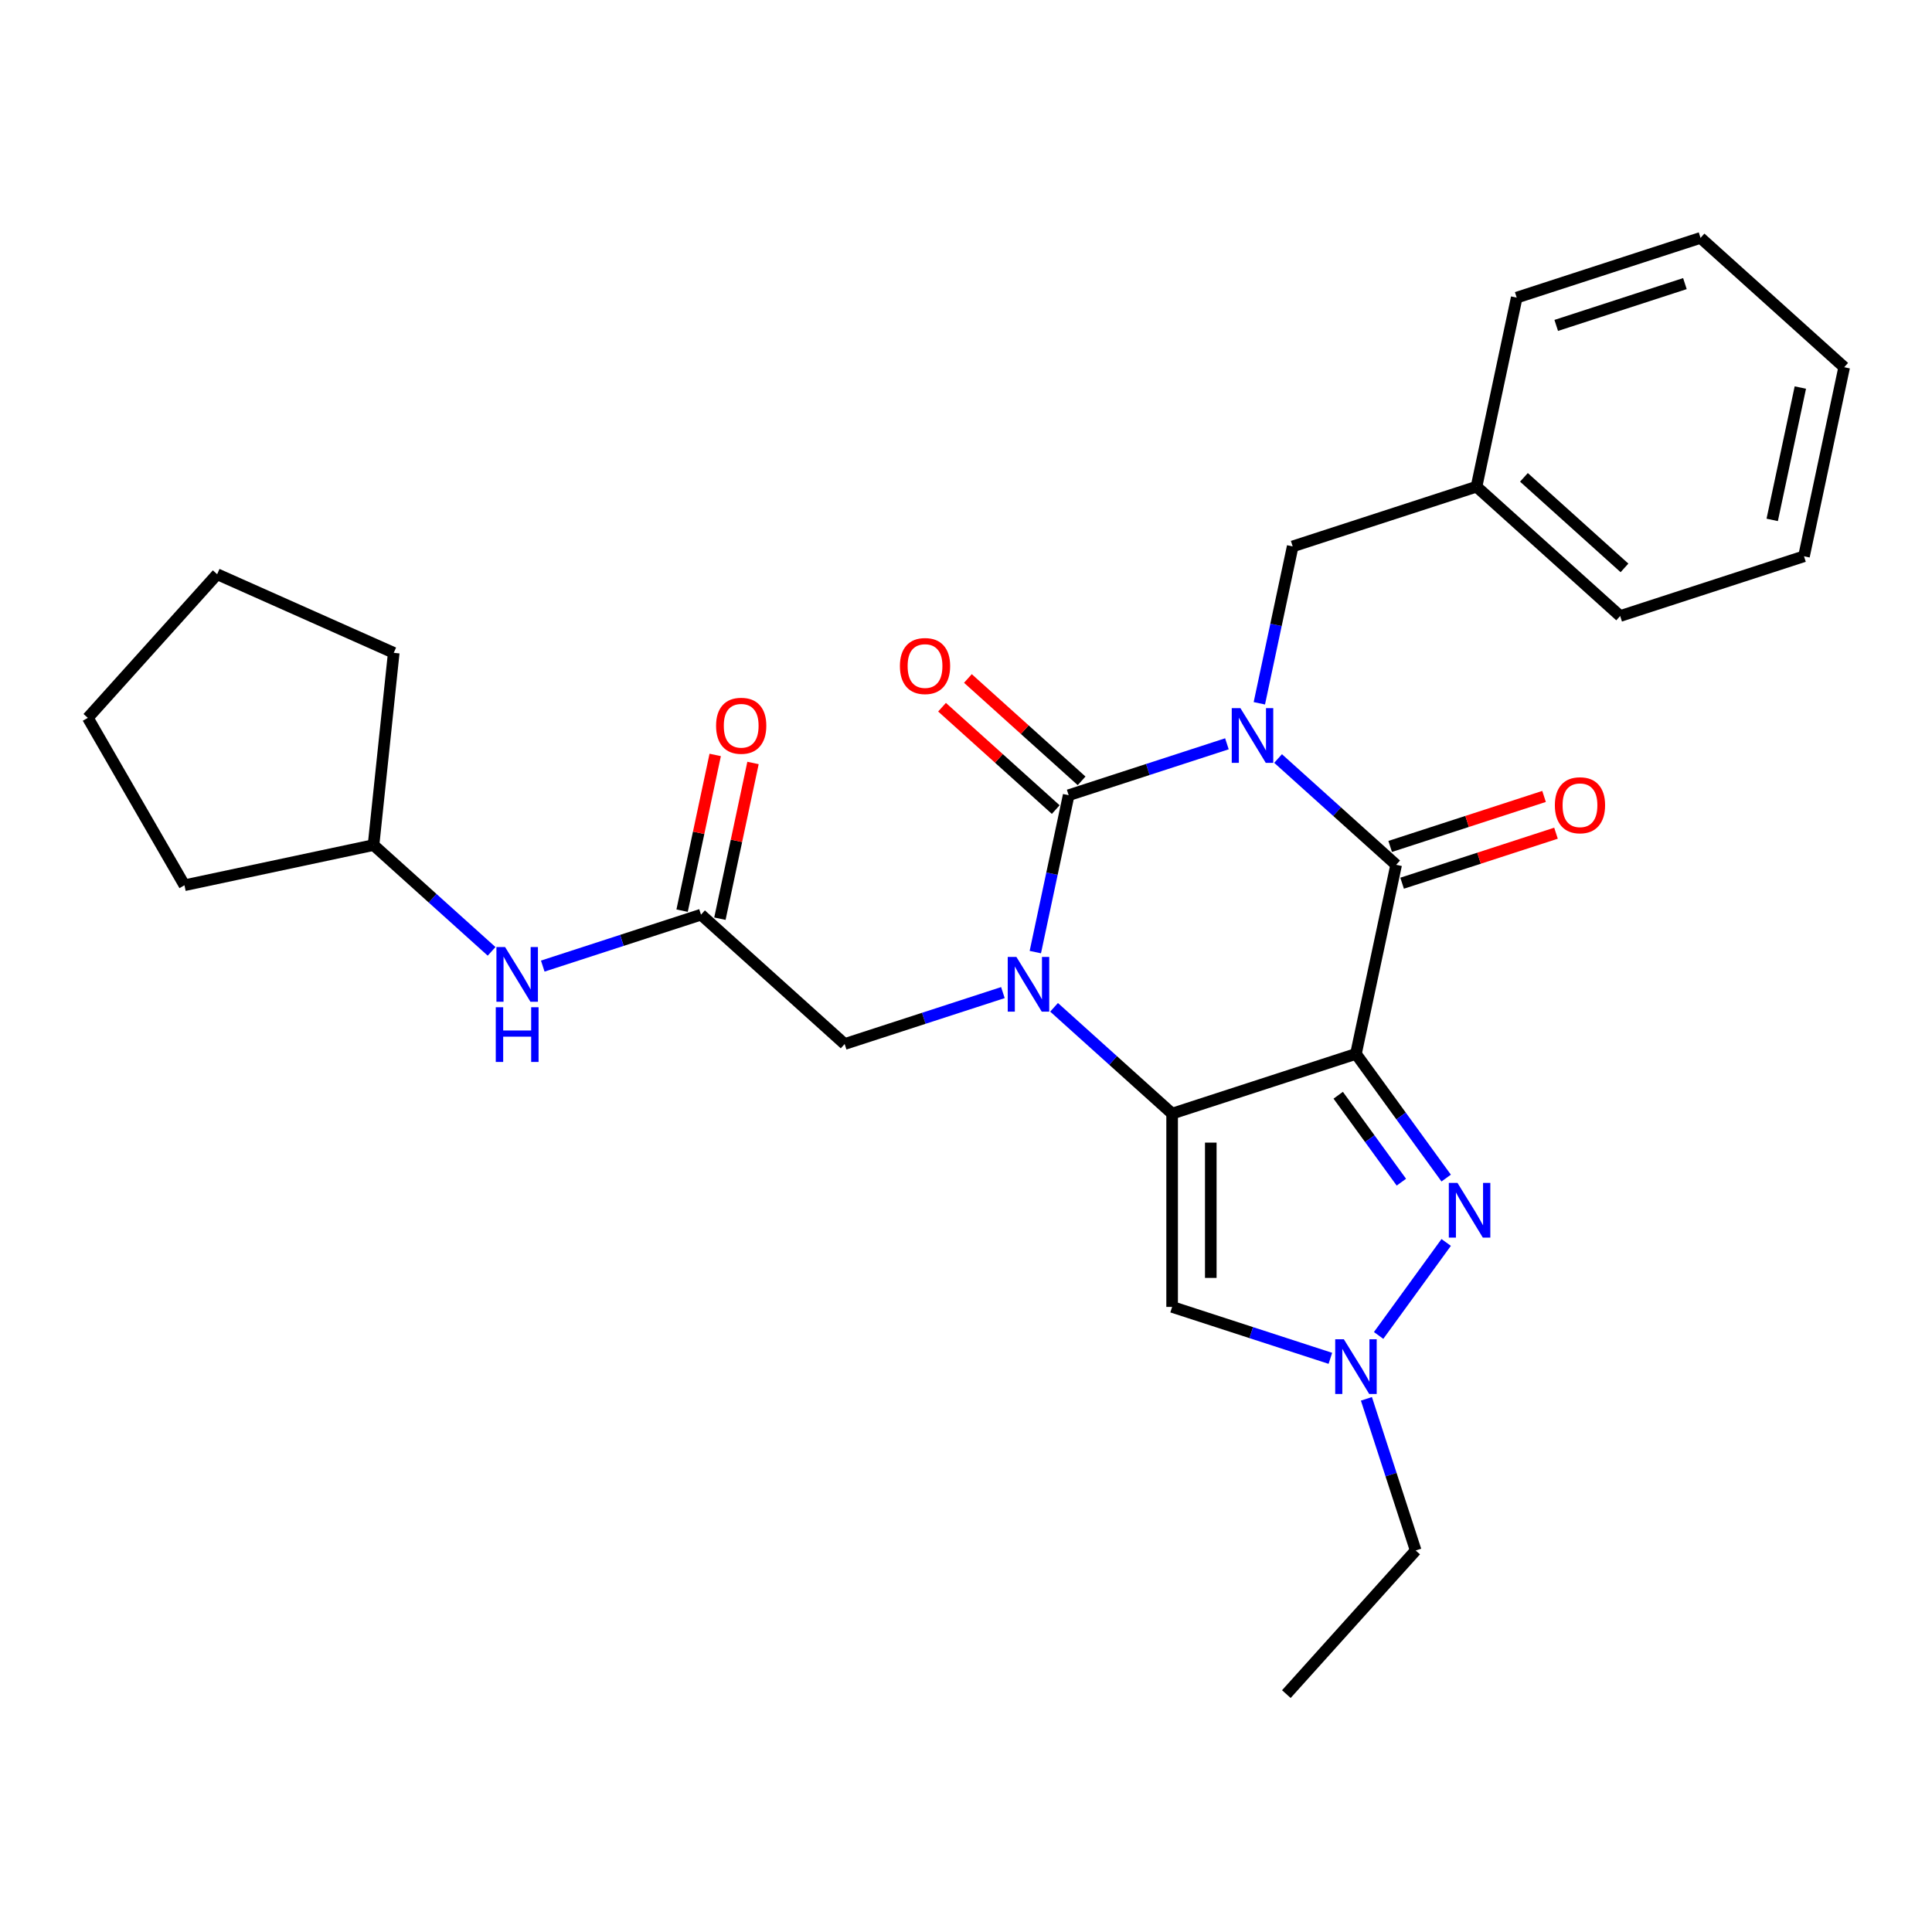<?xml version='1.0' encoding='iso-8859-1'?>
<svg version='1.1' baseProfile='full'
              xmlns='http://www.w3.org/2000/svg'
                      xmlns:rdkit='http://www.rdkit.org/xml'
                      xmlns:xlink='http://www.w3.org/1999/xlink'
                  xml:space='preserve'
width='1000px' height='1000px' viewBox='0 0 1000 1000'>
<!-- END OF HEADER -->
<rect style='opacity:1.0;fill:#FFFFFF;stroke:none' width='1000' height='1000' x='0' y='0'> </rect>
<path class='bond-3' d='M 635.051,384.987 L 594.096,398.294' style='fill:none;fill-rule:evenodd;stroke:#0000FF;stroke-width:6px;stroke-linecap:butt;stroke-linejoin:miter;stroke-opacity:1' />
<path class='bond-3' d='M 594.096,398.294 L 553.141,411.601' style='fill:none;fill-rule:evenodd;stroke:#000000;stroke-width:6px;stroke-linecap:butt;stroke-linejoin:miter;stroke-opacity:1' />
<path class='bond-4' d='M 661.533,392.607 L 692.088,420.118' style='fill:none;fill-rule:evenodd;stroke:#0000FF;stroke-width:6px;stroke-linecap:butt;stroke-linejoin:miter;stroke-opacity:1' />
<path class='bond-4' d='M 692.088,420.118 L 722.642,447.629' style='fill:none;fill-rule:evenodd;stroke:#000000;stroke-width:6px;stroke-linecap:butt;stroke-linejoin:miter;stroke-opacity:1' />
<path class='bond-10' d='M 651.834,364.023 L 660.463,323.423' style='fill:none;fill-rule:evenodd;stroke:#0000FF;stroke-width:6px;stroke-linecap:butt;stroke-linejoin:miter;stroke-opacity:1' />
<path class='bond-10' d='M 660.463,323.423 L 669.093,282.823' style='fill:none;fill-rule:evenodd;stroke:#000000;stroke-width:6px;stroke-linecap:butt;stroke-linejoin:miter;stroke-opacity:1' />
<path class='bond-0' d='M 701.841,545.49 L 722.642,447.629' style='fill:none;fill-rule:evenodd;stroke:#000000;stroke-width:6px;stroke-linecap:butt;stroke-linejoin:miter;stroke-opacity:1' />
<path class='bond-1' d='M 701.841,545.49 L 606.69,576.407' style='fill:none;fill-rule:evenodd;stroke:#000000;stroke-width:6px;stroke-linecap:butt;stroke-linejoin:miter;stroke-opacity:1' />
<path class='bond-5' d='M 701.841,545.49 L 725.192,577.63' style='fill:none;fill-rule:evenodd;stroke:#000000;stroke-width:6px;stroke-linecap:butt;stroke-linejoin:miter;stroke-opacity:1' />
<path class='bond-5' d='M 725.192,577.63 L 748.542,609.769' style='fill:none;fill-rule:evenodd;stroke:#0000FF;stroke-width:6px;stroke-linecap:butt;stroke-linejoin:miter;stroke-opacity:1' />
<path class='bond-5' d='M 692.658,566.893 L 709.004,589.391' style='fill:none;fill-rule:evenodd;stroke:#000000;stroke-width:6px;stroke-linecap:butt;stroke-linejoin:miter;stroke-opacity:1' />
<path class='bond-5' d='M 709.004,589.391 L 725.349,611.888' style='fill:none;fill-rule:evenodd;stroke:#0000FF;stroke-width:6px;stroke-linecap:butt;stroke-linejoin:miter;stroke-opacity:1' />
<path class='bond-6' d='M 606.69,576.407 L 606.69,676.454' style='fill:none;fill-rule:evenodd;stroke:#000000;stroke-width:6px;stroke-linecap:butt;stroke-linejoin:miter;stroke-opacity:1' />
<path class='bond-6' d='M 626.7,591.414 L 626.7,661.447' style='fill:none;fill-rule:evenodd;stroke:#000000;stroke-width:6px;stroke-linecap:butt;stroke-linejoin:miter;stroke-opacity:1' />
<path class='bond-28' d='M 606.69,576.407 L 576.136,548.895' style='fill:none;fill-rule:evenodd;stroke:#000000;stroke-width:6px;stroke-linecap:butt;stroke-linejoin:miter;stroke-opacity:1' />
<path class='bond-28' d='M 576.136,548.895 L 545.582,521.384' style='fill:none;fill-rule:evenodd;stroke:#0000FF;stroke-width:6px;stroke-linecap:butt;stroke-linejoin:miter;stroke-opacity:1' />
<path class='bond-2' d='M 535.882,492.801 L 544.512,452.201' style='fill:none;fill-rule:evenodd;stroke:#0000FF;stroke-width:6px;stroke-linecap:butt;stroke-linejoin:miter;stroke-opacity:1' />
<path class='bond-2' d='M 544.512,452.201 L 553.141,411.601' style='fill:none;fill-rule:evenodd;stroke:#000000;stroke-width:6px;stroke-linecap:butt;stroke-linejoin:miter;stroke-opacity:1' />
<path class='bond-8' d='M 519.099,513.764 L 478.144,527.071' style='fill:none;fill-rule:evenodd;stroke:#0000FF;stroke-width:6px;stroke-linecap:butt;stroke-linejoin:miter;stroke-opacity:1' />
<path class='bond-8' d='M 478.144,527.071 L 437.19,540.378' style='fill:none;fill-rule:evenodd;stroke:#000000;stroke-width:6px;stroke-linecap:butt;stroke-linejoin:miter;stroke-opacity:1' />
<path class='bond-11' d='M 559.836,404.166 L 530.412,377.672' style='fill:none;fill-rule:evenodd;stroke:#000000;stroke-width:6px;stroke-linecap:butt;stroke-linejoin:miter;stroke-opacity:1' />
<path class='bond-11' d='M 530.412,377.672 L 500.987,351.178' style='fill:none;fill-rule:evenodd;stroke:#FF0000;stroke-width:6px;stroke-linecap:butt;stroke-linejoin:miter;stroke-opacity:1' />
<path class='bond-11' d='M 546.447,419.036 L 517.023,392.542' style='fill:none;fill-rule:evenodd;stroke:#000000;stroke-width:6px;stroke-linecap:butt;stroke-linejoin:miter;stroke-opacity:1' />
<path class='bond-11' d='M 517.023,392.542 L 487.598,366.048' style='fill:none;fill-rule:evenodd;stroke:#FF0000;stroke-width:6px;stroke-linecap:butt;stroke-linejoin:miter;stroke-opacity:1' />
<path class='bond-12' d='M 725.734,457.144 L 765.558,444.204' style='fill:none;fill-rule:evenodd;stroke:#000000;stroke-width:6px;stroke-linecap:butt;stroke-linejoin:miter;stroke-opacity:1' />
<path class='bond-12' d='M 765.558,444.204 L 805.383,431.264' style='fill:none;fill-rule:evenodd;stroke:#FF0000;stroke-width:6px;stroke-linecap:butt;stroke-linejoin:miter;stroke-opacity:1' />
<path class='bond-12' d='M 719.55,438.114 L 759.375,425.174' style='fill:none;fill-rule:evenodd;stroke:#000000;stroke-width:6px;stroke-linecap:butt;stroke-linejoin:miter;stroke-opacity:1' />
<path class='bond-12' d='M 759.375,425.174 L 799.2,412.234' style='fill:none;fill-rule:evenodd;stroke:#FF0000;stroke-width:6px;stroke-linecap:butt;stroke-linejoin:miter;stroke-opacity:1' />
<path class='bond-7' d='M 748.542,643.091 L 713.572,691.224' style='fill:none;fill-rule:evenodd;stroke:#0000FF;stroke-width:6px;stroke-linecap:butt;stroke-linejoin:miter;stroke-opacity:1' />
<path class='bond-29' d='M 606.69,676.454 L 647.645,689.761' style='fill:none;fill-rule:evenodd;stroke:#000000;stroke-width:6px;stroke-linecap:butt;stroke-linejoin:miter;stroke-opacity:1' />
<path class='bond-29' d='M 647.645,689.761 L 688.6,703.068' style='fill:none;fill-rule:evenodd;stroke:#0000FF;stroke-width:6px;stroke-linecap:butt;stroke-linejoin:miter;stroke-opacity:1' />
<path class='bond-16' d='M 707.254,724.031 L 720.006,763.276' style='fill:none;fill-rule:evenodd;stroke:#0000FF;stroke-width:6px;stroke-linecap:butt;stroke-linejoin:miter;stroke-opacity:1' />
<path class='bond-16' d='M 720.006,763.276 L 732.757,802.521' style='fill:none;fill-rule:evenodd;stroke:#000000;stroke-width:6px;stroke-linecap:butt;stroke-linejoin:miter;stroke-opacity:1' />
<path class='bond-9' d='M 437.19,540.378 L 362.84,473.433' style='fill:none;fill-rule:evenodd;stroke:#000000;stroke-width:6px;stroke-linecap:butt;stroke-linejoin:miter;stroke-opacity:1' />
<path class='bond-13' d='M 362.84,473.433 L 321.885,486.74' style='fill:none;fill-rule:evenodd;stroke:#000000;stroke-width:6px;stroke-linecap:butt;stroke-linejoin:miter;stroke-opacity:1' />
<path class='bond-13' d='M 321.885,486.74 L 280.93,500.047' style='fill:none;fill-rule:evenodd;stroke:#0000FF;stroke-width:6px;stroke-linecap:butt;stroke-linejoin:miter;stroke-opacity:1' />
<path class='bond-14' d='M 372.626,475.513 L 381.192,435.213' style='fill:none;fill-rule:evenodd;stroke:#000000;stroke-width:6px;stroke-linecap:butt;stroke-linejoin:miter;stroke-opacity:1' />
<path class='bond-14' d='M 381.192,435.213 L 389.758,394.913' style='fill:none;fill-rule:evenodd;stroke:#FF0000;stroke-width:6px;stroke-linecap:butt;stroke-linejoin:miter;stroke-opacity:1' />
<path class='bond-14' d='M 353.054,471.353 L 361.62,431.053' style='fill:none;fill-rule:evenodd;stroke:#000000;stroke-width:6px;stroke-linecap:butt;stroke-linejoin:miter;stroke-opacity:1' />
<path class='bond-14' d='M 361.62,431.053 L 370.186,390.753' style='fill:none;fill-rule:evenodd;stroke:#FF0000;stroke-width:6px;stroke-linecap:butt;stroke-linejoin:miter;stroke-opacity:1' />
<path class='bond-15' d='M 669.093,282.823 L 764.244,251.907' style='fill:none;fill-rule:evenodd;stroke:#000000;stroke-width:6px;stroke-linecap:butt;stroke-linejoin:miter;stroke-opacity:1' />
<path class='bond-17' d='M 254.448,492.427 L 223.894,464.916' style='fill:none;fill-rule:evenodd;stroke:#0000FF;stroke-width:6px;stroke-linecap:butt;stroke-linejoin:miter;stroke-opacity:1' />
<path class='bond-17' d='M 223.894,464.916 L 193.339,437.405' style='fill:none;fill-rule:evenodd;stroke:#000000;stroke-width:6px;stroke-linecap:butt;stroke-linejoin:miter;stroke-opacity:1' />
<path class='bond-18' d='M 764.244,251.907 L 838.594,318.852' style='fill:none;fill-rule:evenodd;stroke:#000000;stroke-width:6px;stroke-linecap:butt;stroke-linejoin:miter;stroke-opacity:1' />
<path class='bond-18' d='M 788.785,247.078 L 840.83,293.94' style='fill:none;fill-rule:evenodd;stroke:#000000;stroke-width:6px;stroke-linecap:butt;stroke-linejoin:miter;stroke-opacity:1' />
<path class='bond-19' d='M 764.244,251.907 L 785.045,154.046' style='fill:none;fill-rule:evenodd;stroke:#000000;stroke-width:6px;stroke-linecap:butt;stroke-linejoin:miter;stroke-opacity:1' />
<path class='bond-22' d='M 732.757,802.521 L 665.812,876.871' style='fill:none;fill-rule:evenodd;stroke:#000000;stroke-width:6px;stroke-linecap:butt;stroke-linejoin:miter;stroke-opacity:1' />
<path class='bond-20' d='M 193.339,437.405 L 95.478,458.206' style='fill:none;fill-rule:evenodd;stroke:#000000;stroke-width:6px;stroke-linecap:butt;stroke-linejoin:miter;stroke-opacity:1' />
<path class='bond-21' d='M 193.339,437.405 L 203.797,337.905' style='fill:none;fill-rule:evenodd;stroke:#000000;stroke-width:6px;stroke-linecap:butt;stroke-linejoin:miter;stroke-opacity:1' />
<path class='bond-23' d='M 838.594,318.852 L 933.744,287.935' style='fill:none;fill-rule:evenodd;stroke:#000000;stroke-width:6px;stroke-linecap:butt;stroke-linejoin:miter;stroke-opacity:1' />
<path class='bond-24' d='M 785.045,154.046 L 880.196,123.129' style='fill:none;fill-rule:evenodd;stroke:#000000;stroke-width:6px;stroke-linecap:butt;stroke-linejoin:miter;stroke-opacity:1' />
<path class='bond-24' d='M 805.501,168.438 L 872.106,146.797' style='fill:none;fill-rule:evenodd;stroke:#000000;stroke-width:6px;stroke-linecap:butt;stroke-linejoin:miter;stroke-opacity:1' />
<path class='bond-26' d='M 95.478,458.206 L 45.455,371.562' style='fill:none;fill-rule:evenodd;stroke:#000000;stroke-width:6px;stroke-linecap:butt;stroke-linejoin:miter;stroke-opacity:1' />
<path class='bond-25' d='M 203.797,337.905 L 112.399,297.213' style='fill:none;fill-rule:evenodd;stroke:#000000;stroke-width:6px;stroke-linecap:butt;stroke-linejoin:miter;stroke-opacity:1' />
<path class='bond-30' d='M 933.744,287.935 L 954.545,190.074' style='fill:none;fill-rule:evenodd;stroke:#000000;stroke-width:6px;stroke-linecap:butt;stroke-linejoin:miter;stroke-opacity:1' />
<path class='bond-30' d='M 917.292,269.096 L 931.853,200.593' style='fill:none;fill-rule:evenodd;stroke:#000000;stroke-width:6px;stroke-linecap:butt;stroke-linejoin:miter;stroke-opacity:1' />
<path class='bond-27' d='M 880.196,123.129 L 954.545,190.074' style='fill:none;fill-rule:evenodd;stroke:#000000;stroke-width:6px;stroke-linecap:butt;stroke-linejoin:miter;stroke-opacity:1' />
<path class='bond-31' d='M 112.399,297.213 L 45.455,371.562' style='fill:none;fill-rule:evenodd;stroke:#000000;stroke-width:6px;stroke-linecap:butt;stroke-linejoin:miter;stroke-opacity:1' />
<path  class='atom-0' d='M 642.032 366.524
L 651.312 381.524
Q 652.232 383.004, 653.712 385.684
Q 655.192 388.364, 655.272 388.524
L 655.272 366.524
L 659.032 366.524
L 659.032 394.844
L 655.152 394.844
L 645.192 378.444
Q 644.032 376.524, 642.792 374.324
Q 641.592 372.124, 641.232 371.444
L 641.232 394.844
L 637.552 394.844
L 637.552 366.524
L 642.032 366.524
' fill='#0000FF'/>
<path  class='atom-3' d='M 526.08 495.302
L 535.36 510.302
Q 536.28 511.782, 537.76 514.462
Q 539.24 517.142, 539.32 517.302
L 539.32 495.302
L 543.08 495.302
L 543.08 523.622
L 539.2 523.622
L 529.24 507.222
Q 528.08 505.302, 526.84 503.102
Q 525.64 500.902, 525.28 500.222
L 525.28 523.622
L 521.6 523.622
L 521.6 495.302
L 526.08 495.302
' fill='#0000FF'/>
<path  class='atom-6' d='M 754.387 612.27
L 763.667 627.27
Q 764.587 628.75, 766.067 631.43
Q 767.547 634.11, 767.627 634.27
L 767.627 612.27
L 771.387 612.27
L 771.387 640.59
L 767.507 640.59
L 757.547 624.19
Q 756.387 622.27, 755.147 620.07
Q 753.947 617.87, 753.587 617.19
L 753.587 640.59
L 749.907 640.59
L 749.907 612.27
L 754.387 612.27
' fill='#0000FF'/>
<path  class='atom-8' d='M 695.581 693.21
L 704.861 708.21
Q 705.781 709.69, 707.261 712.37
Q 708.741 715.05, 708.821 715.21
L 708.821 693.21
L 712.581 693.21
L 712.581 721.53
L 708.701 721.53
L 698.741 705.13
Q 697.581 703.21, 696.341 701.01
Q 695.141 698.81, 694.781 698.13
L 694.781 721.53
L 691.101 721.53
L 691.101 693.21
L 695.581 693.21
' fill='#0000FF'/>
<path  class='atom-12' d='M 465.792 344.736
Q 465.792 337.936, 469.152 334.136
Q 472.512 330.336, 478.792 330.336
Q 485.072 330.336, 488.432 334.136
Q 491.792 337.936, 491.792 344.736
Q 491.792 351.616, 488.392 355.536
Q 484.992 359.416, 478.792 359.416
Q 472.552 359.416, 469.152 355.536
Q 465.792 351.656, 465.792 344.736
M 478.792 356.216
Q 483.112 356.216, 485.432 353.336
Q 487.792 350.416, 487.792 344.736
Q 487.792 339.176, 485.432 336.376
Q 483.112 333.536, 478.792 333.536
Q 474.472 333.536, 472.112 336.336
Q 469.792 339.136, 469.792 344.736
Q 469.792 350.456, 472.112 353.336
Q 474.472 356.216, 478.792 356.216
' fill='#FF0000'/>
<path  class='atom-13' d='M 804.793 416.793
Q 804.793 409.993, 808.153 406.193
Q 811.513 402.393, 817.793 402.393
Q 824.073 402.393, 827.433 406.193
Q 830.793 409.993, 830.793 416.793
Q 830.793 423.673, 827.393 427.593
Q 823.993 431.473, 817.793 431.473
Q 811.553 431.473, 808.153 427.593
Q 804.793 423.713, 804.793 416.793
M 817.793 428.273
Q 822.113 428.273, 824.433 425.393
Q 826.793 422.473, 826.793 416.793
Q 826.793 411.233, 824.433 408.433
Q 822.113 405.593, 817.793 405.593
Q 813.473 405.593, 811.113 408.393
Q 808.793 411.193, 808.793 416.793
Q 808.793 422.513, 811.113 425.393
Q 813.473 428.273, 817.793 428.273
' fill='#FF0000'/>
<path  class='atom-14' d='M 261.429 490.19
L 270.709 505.19
Q 271.629 506.67, 273.109 509.35
Q 274.589 512.03, 274.669 512.19
L 274.669 490.19
L 278.429 490.19
L 278.429 518.51
L 274.549 518.51
L 264.589 502.11
Q 263.429 500.19, 262.189 497.99
Q 260.989 495.79, 260.629 495.11
L 260.629 518.51
L 256.949 518.51
L 256.949 490.19
L 261.429 490.19
' fill='#0000FF'/>
<path  class='atom-14' d='M 256.609 521.342
L 260.449 521.342
L 260.449 533.382
L 274.929 533.382
L 274.929 521.342
L 278.769 521.342
L 278.769 549.662
L 274.929 549.662
L 274.929 536.582
L 260.449 536.582
L 260.449 549.662
L 256.609 549.662
L 256.609 521.342
' fill='#0000FF'/>
<path  class='atom-15' d='M 370.641 375.652
Q 370.641 368.852, 374.001 365.052
Q 377.361 361.252, 383.641 361.252
Q 389.921 361.252, 393.281 365.052
Q 396.641 368.852, 396.641 375.652
Q 396.641 382.532, 393.241 386.452
Q 389.841 390.332, 383.641 390.332
Q 377.401 390.332, 374.001 386.452
Q 370.641 382.572, 370.641 375.652
M 383.641 387.132
Q 387.961 387.132, 390.281 384.252
Q 392.641 381.332, 392.641 375.652
Q 392.641 370.092, 390.281 367.292
Q 387.961 364.452, 383.641 364.452
Q 379.321 364.452, 376.961 367.252
Q 374.641 370.052, 374.641 375.652
Q 374.641 381.372, 376.961 384.252
Q 379.321 387.132, 383.641 387.132
' fill='#FF0000'/>
</svg>
